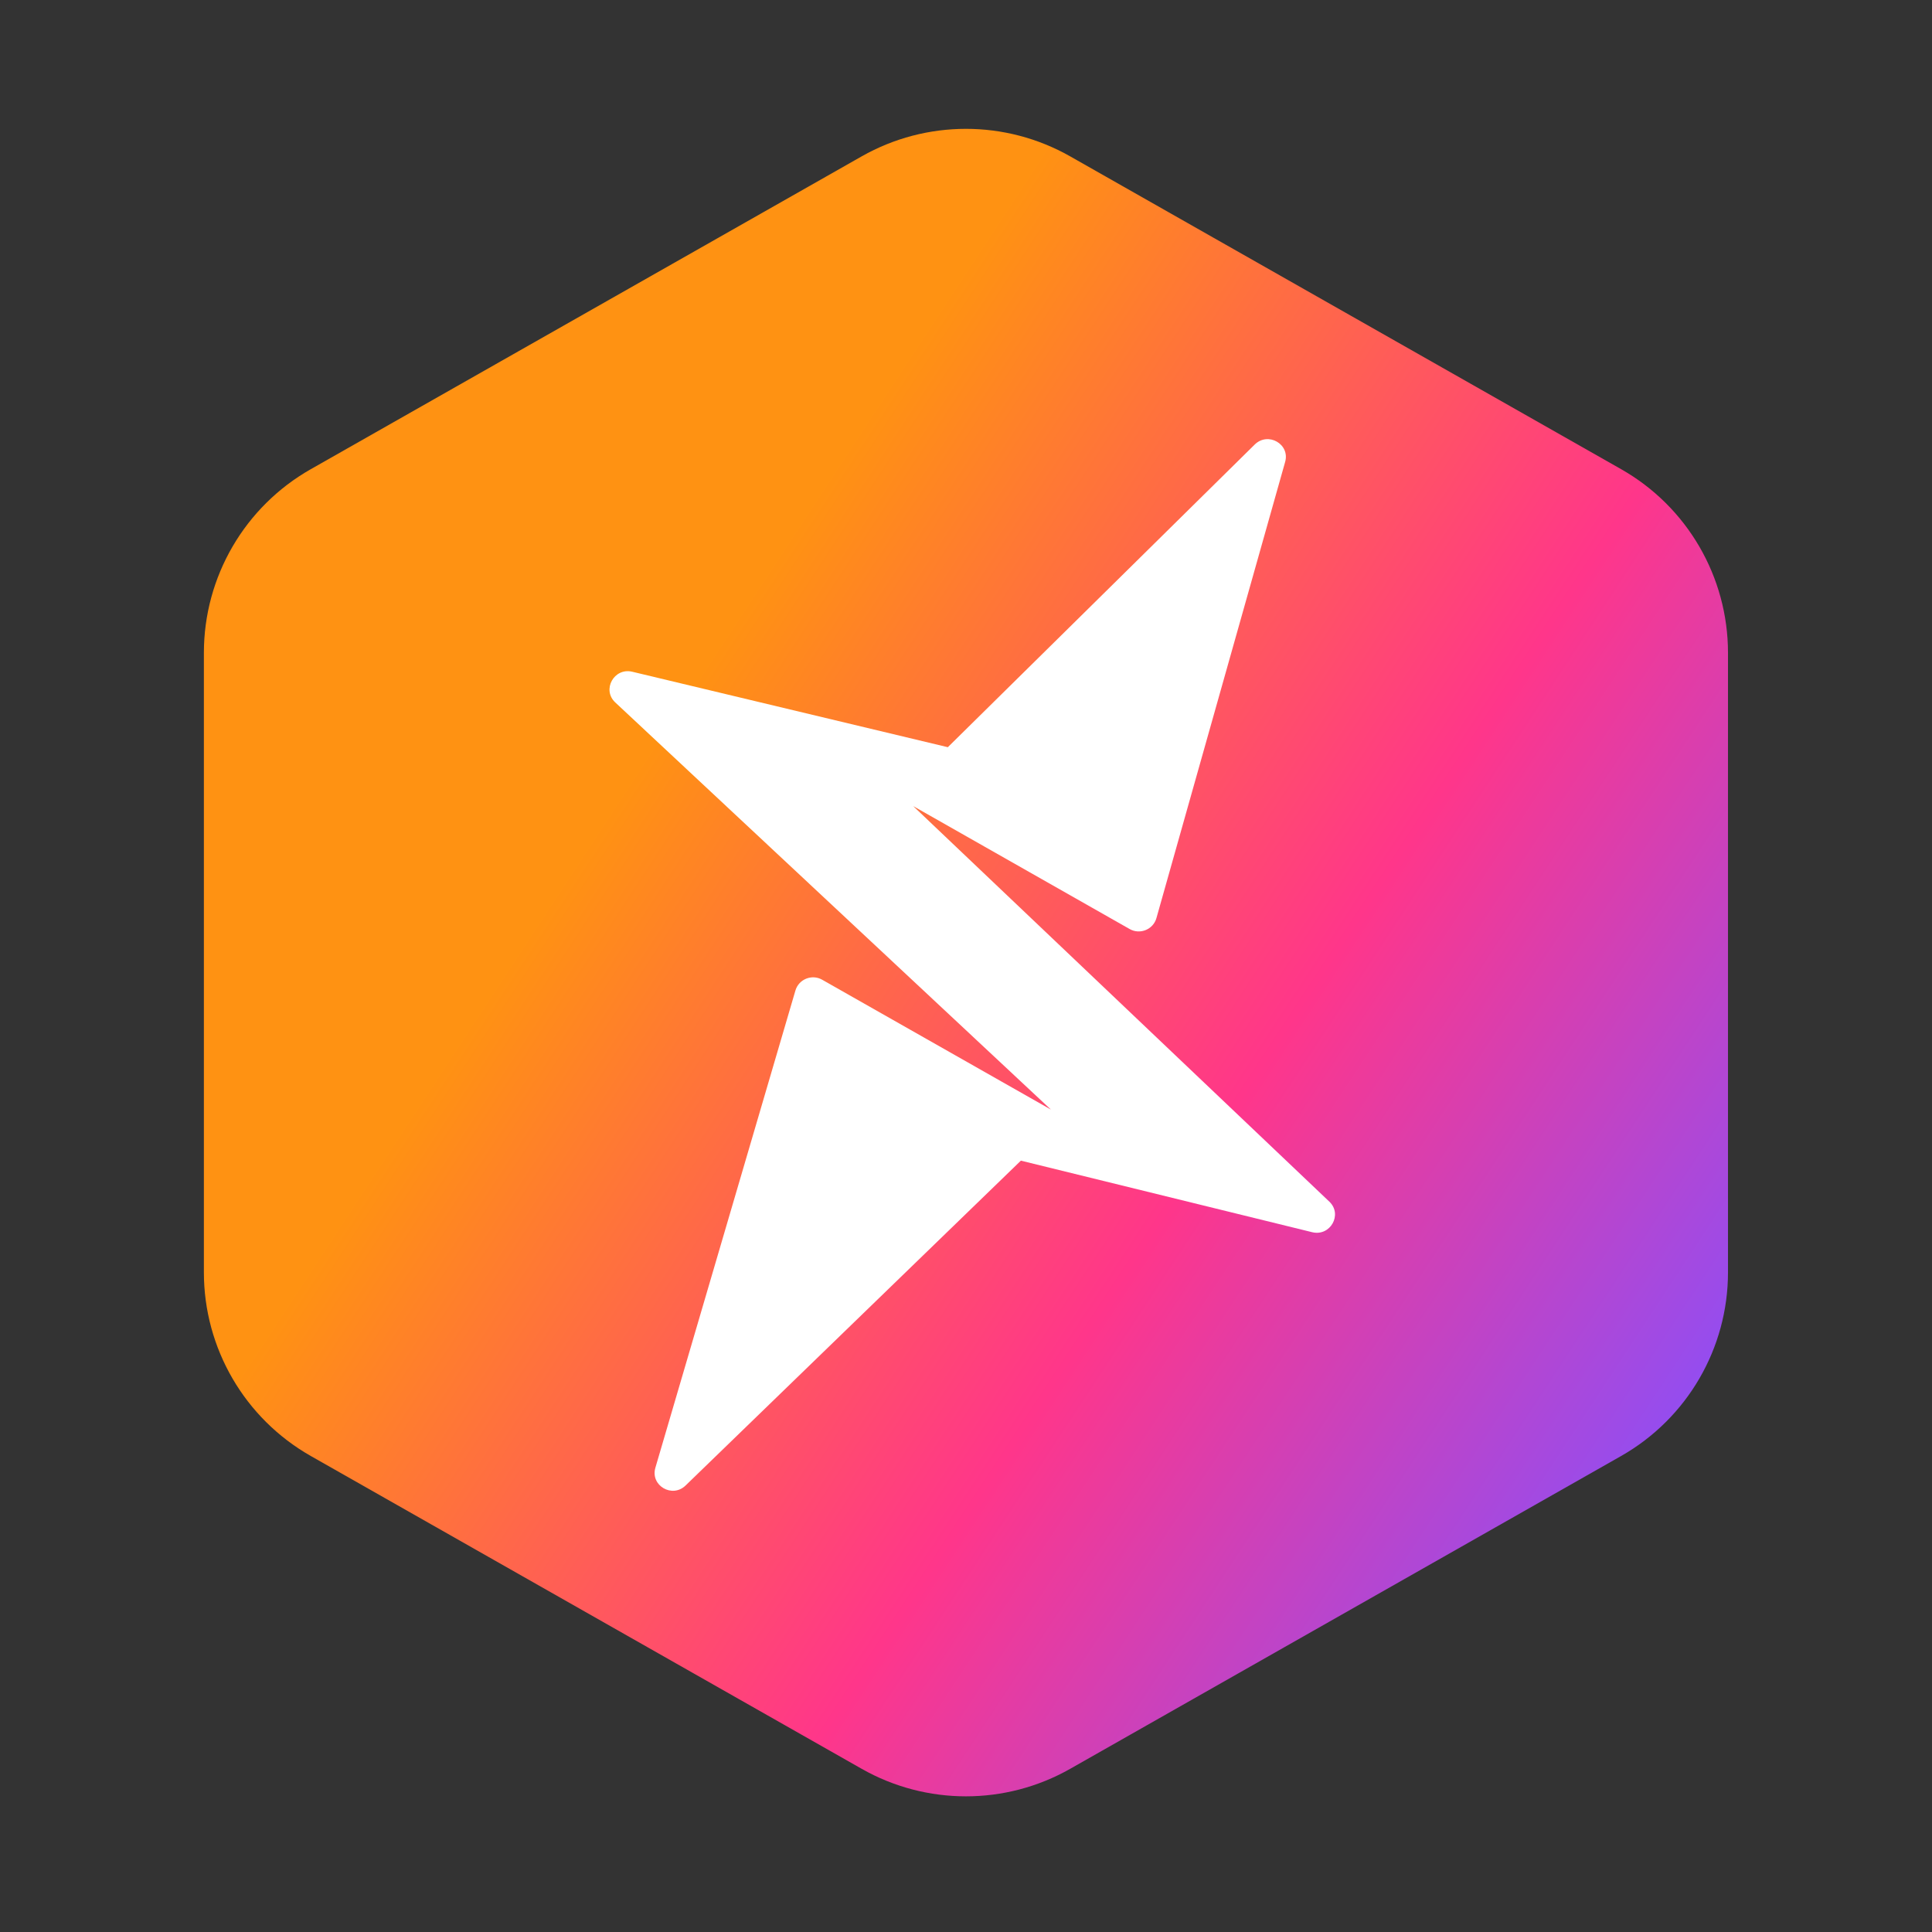 <svg width="32" height="32" viewBox="0 0 32 32" fill="none" xmlns="http://www.w3.org/2000/svg">
<rect x="0" y="0" width="32" height="32" fill="#333333" stroke="none"/>
<path d="M14.272 2.59C15.343 1.982 16.655 1.982 17.726 2.59L26.851 7.771C27.945 8.392 28.621 9.554 28.621 10.813V21.074C28.621 22.333 27.945 23.494 26.851 24.116L17.726 29.297C16.655 29.905 15.343 29.905 14.272 29.297L5.148 24.116C4.053 23.494 3.377 22.333 3.377 21.074V10.813C3.377 9.554 4.053 8.392 5.148 7.771L14.272 2.59Z" fill="url(#paint0_linear_1644_19924)"/>
<path d="M18.711 15.388L15.126 13.352L22.019 19.904C22.241 20.116 22.034 20.483 21.733 20.409L16.909 19.224L11.356 24.604C11.134 24.82 10.769 24.606 10.855 24.311L13.175 16.405C13.23 16.218 13.448 16.131 13.617 16.227L17.406 18.378L10.19 11.634C9.966 11.424 10.171 11.054 10.472 11.126L15.699 12.376L20.782 7.363C21.003 7.146 21.37 7.356 21.286 7.651L19.154 15.207C19.101 15.395 18.882 15.485 18.711 15.388Z" fill="white"/>
<defs>
<linearGradient id="paint0_linear_1644_19924" x1="12.434" y1="9.861" x2="31.777" y2="22.552" gradientUnits="userSpaceOnUse">
<stop stop-color="#FF9212"/>
<stop offset="0.49" stop-color="#FF368A"/>
<stop offset="0.915" stop-color="#8A4FF9"/>
</linearGradient>
</defs>
</svg>

